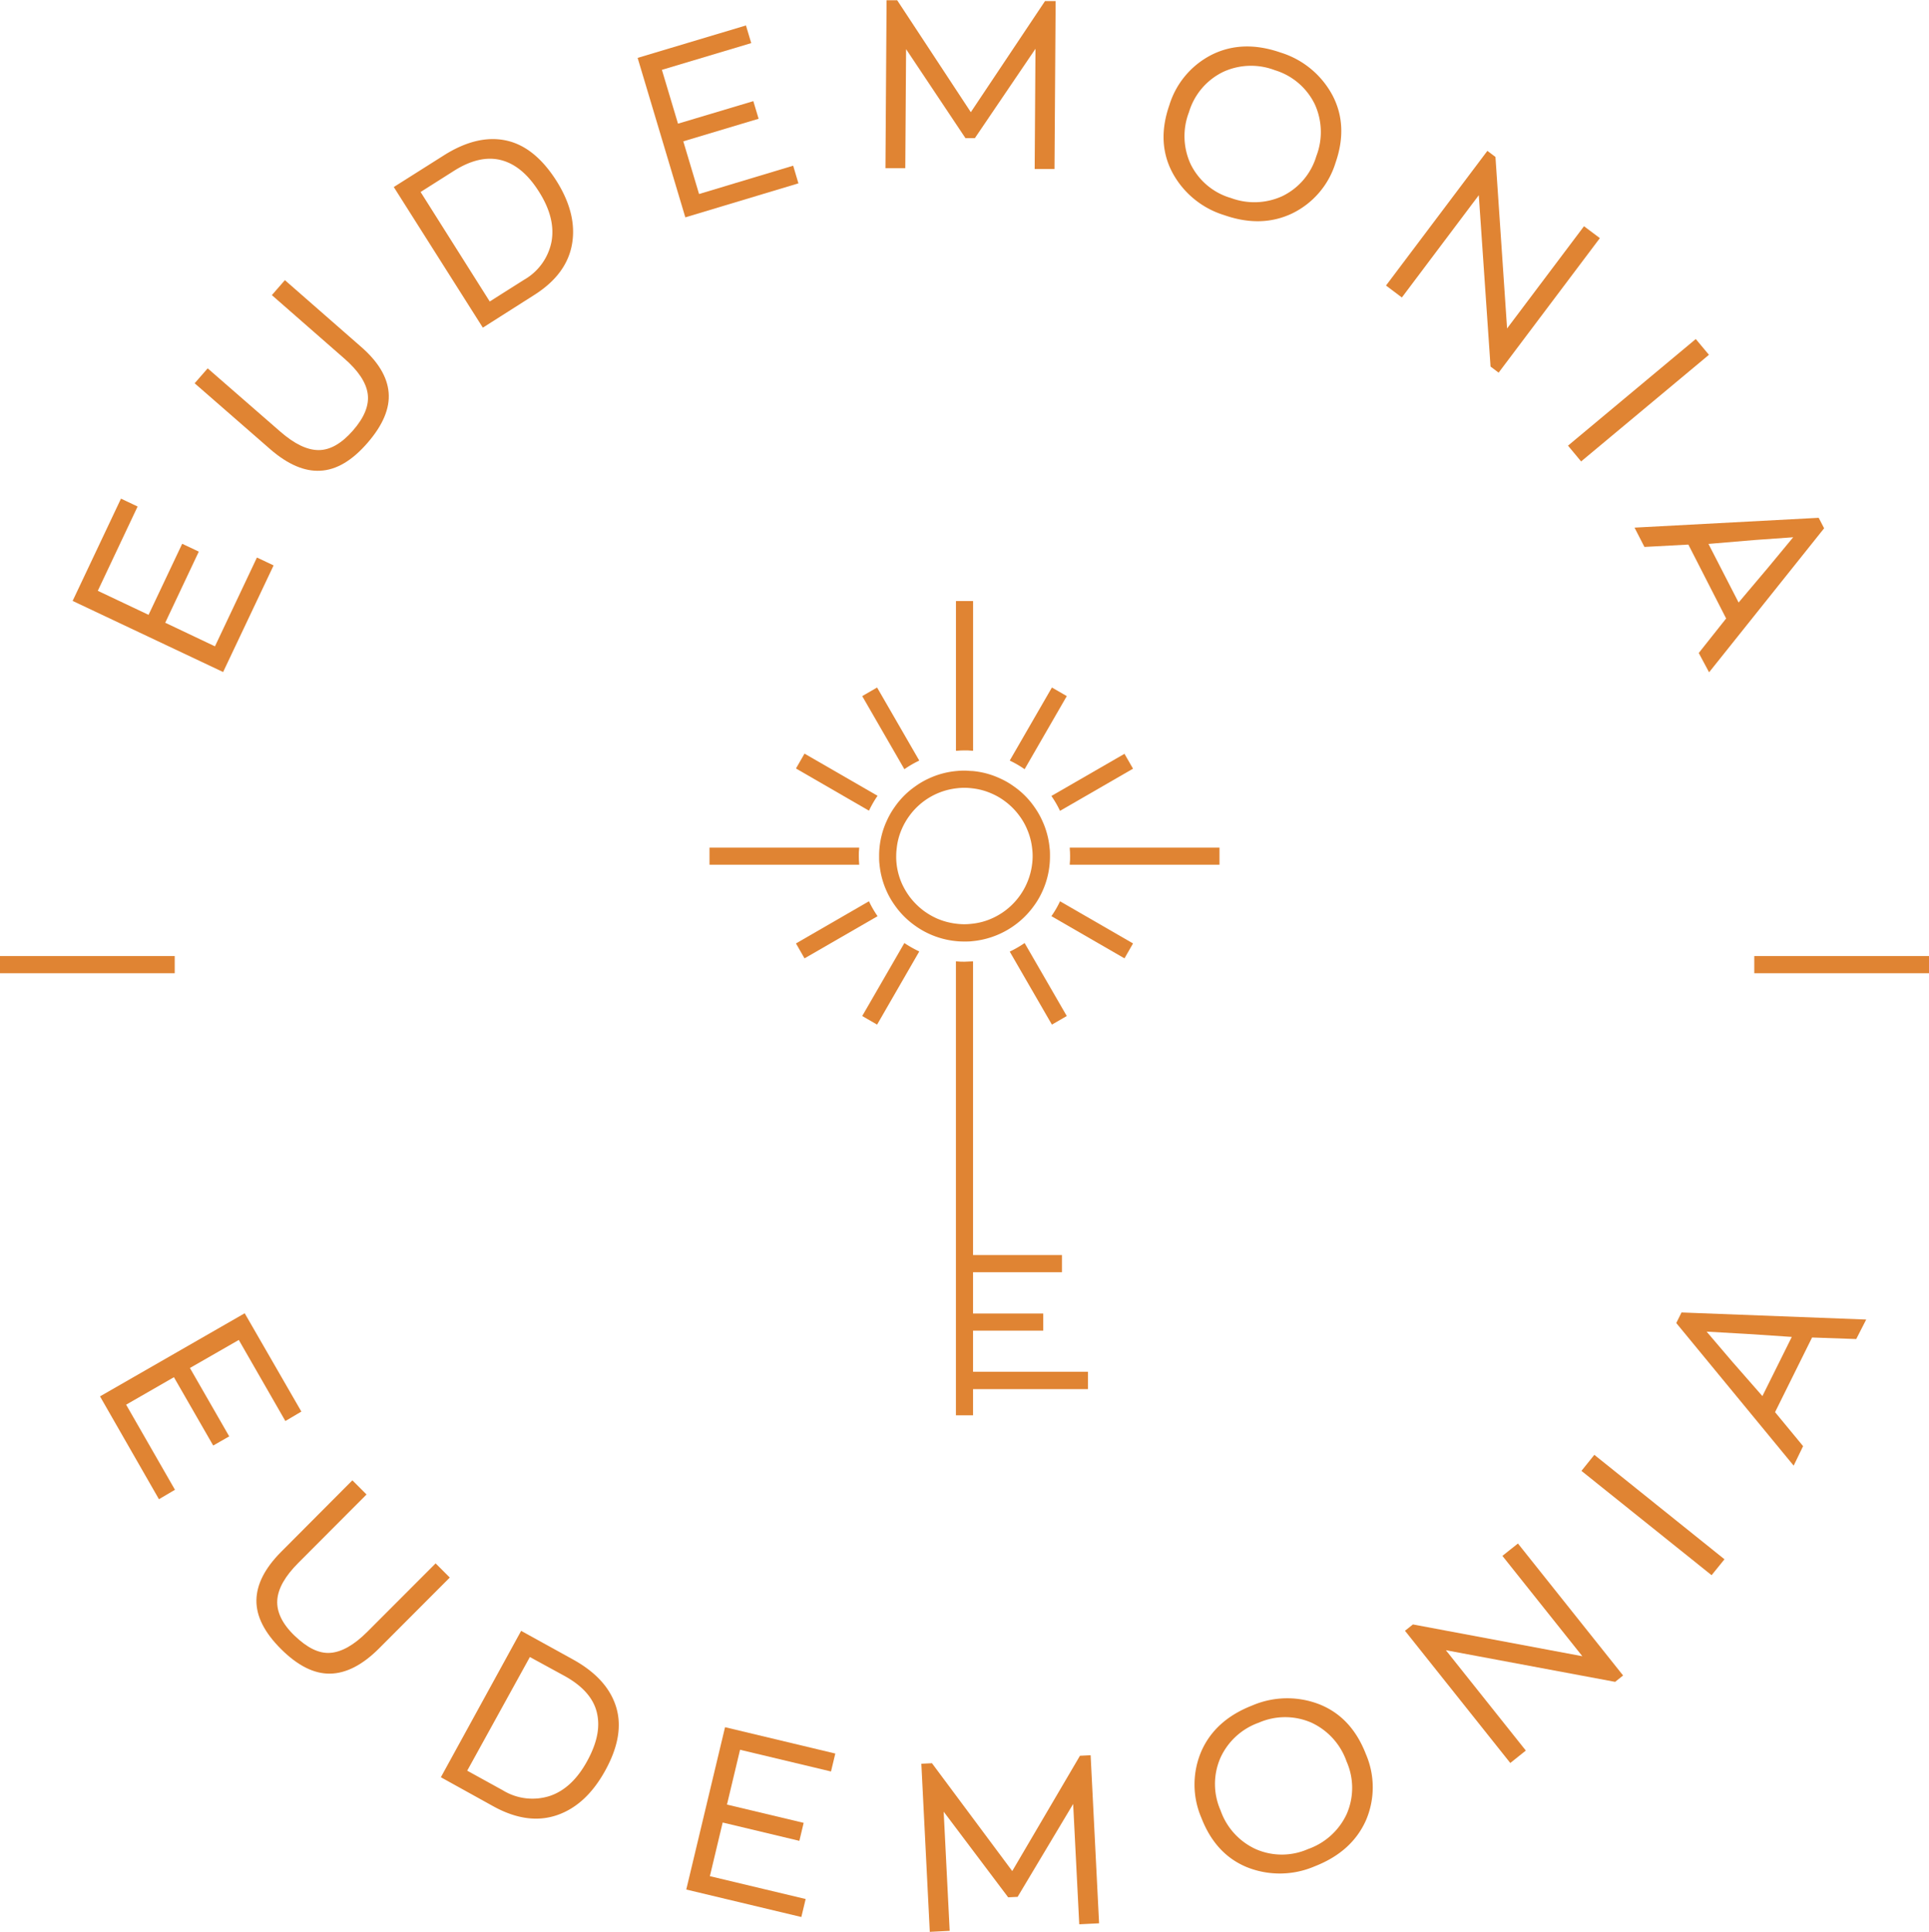 <?xml version="1.0" encoding="UTF-8"?> <svg xmlns="http://www.w3.org/2000/svg" id="Слой_1" data-name="Слой 1" viewBox="0 0 408.5 409.11"> <defs> <style>.cls-1{fill:#e08433;}</style> </defs> <path class="cls-1" d="M1001.81,1045.3h14.86v-3.63h-14.86v-8.74h18.83v-3.64h-18.83V967.1h-.2c-.54,0-1.08.07-1.62.07s-1.06,0-1.61-.07h-.2v96.13h3.63v-5.55h24.33V1054h-24.33Z" transform="translate(-795.75 -763.5)"></path> <path class="cls-1" d="M977.69,946.42c-.05-.53-.07-1.07-.07-1.62s0-1.09.07-1.61V943H946v3.63H977.7Z" transform="translate(-795.75 -763.5)"></path> <path class="cls-1" d="M1000,922.42c.54,0,1.08,0,1.62.07h.2V890.79h-3.63V922.5h.2C998.93,922.44,999.47,922.42,1000,922.42Z" transform="translate(-795.75 -763.5)"></path> <path class="cls-1" d="M981.47,957.35a21.61,21.61,0,0,1-1.61-2.79l-.09-.19-15.46,8.93,1.81,3.16,15.47-8.93Z" transform="translate(-795.75 -763.5)"></path> <path class="cls-1" d="M1018.52,932.24a22,22,0,0,1,1.62,2.8l.09.18,15.46-8.93-1.81-3.15-15.48,8.93Z" transform="translate(-795.75 -763.5)"></path> <path class="cls-1" d="M1022.29,943l0,.2c.05.53.07,1.07.07,1.61s0,1.09-.07,1.61l0,.21H1054V943Z" transform="translate(-795.75 -763.5)"></path> <path class="cls-1" d="M979.86,935a22.44,22.44,0,0,1,1.61-2.8l.12-.17-15.47-8.93-1.81,3.15,15.46,8.93Z" transform="translate(-795.75 -763.5)"></path> <path class="cls-1" d="M1020.14,954.56a20.38,20.38,0,0,1-1.62,2.79l-.12.17,15.48,8.94,1.81-3.16-15.46-8.93Z" transform="translate(-795.75 -763.5)"></path> <path class="cls-1" d="M987.44,926.28a22.49,22.49,0,0,1,2.8-1.62l.18-.09-8.93-15.47-3.15,1.82,8.93,15.48Z" transform="translate(-795.75 -763.5)"></path> <path class="cls-1" d="M1012.56,963.33a22.44,22.44,0,0,1-2.8,1.61l-.18.09,8.93,15.46,3.15-1.82-8.93-15.46Z" transform="translate(-795.75 -763.5)"></path> <path class="cls-1" d="M987.44,963.33l-.17-.12-8.93,15.46,3.15,1.82L990.42,965l-.18-.09A24,24,0,0,1,987.44,963.33Z" transform="translate(-795.75 -763.5)"></path> <path class="cls-1" d="M1012.56,926.28l.17.12,8.93-15.48-3.15-1.82-8.93,15.47.18.09A22,22,0,0,1,1012.56,926.28Z" transform="translate(-795.75 -763.5)"></path> <path class="cls-1" d="M1000,962.89c.6,0,1.13,0,1.65-.07a18.14,18.14,0,0,0,13.13-7.59,16.66,16.66,0,0,0,1.66-2.85,17.63,17.63,0,0,0,1.59-5.93c.05-.51.07-1.05.07-1.65s0-1.12-.07-1.64a17.68,17.68,0,0,0-1.6-5.94,17,17,0,0,0-1.65-2.85,17.38,17.38,0,0,0-4.34-4.34,16.3,16.3,0,0,0-2.85-1.65,17.45,17.45,0,0,0-5.94-1.6c-.52,0-1-.08-1.65-.08a16.37,16.37,0,0,0-1.64.08,17.63,17.63,0,0,0-5.93,1.59,16.66,16.66,0,0,0-2.85,1.66,17.38,17.38,0,0,0-4.34,4.34,17,17,0,0,0-1.65,2.85,17.68,17.68,0,0,0-1.6,5.94c-.05.51-.07,1.05-.07,1.64s0,1.15.07,1.65a17.86,17.86,0,0,0,1.59,5.93,17.06,17.06,0,0,0,1.66,2.85,17.72,17.72,0,0,0,4.34,4.34,17.47,17.47,0,0,0,2.85,1.66,17.86,17.86,0,0,0,5.93,1.59C998.85,962.87,999.39,962.89,1000,962.89ZM985.54,944.8a12.06,12.06,0,0,1,.1-1.6,13.68,13.68,0,0,1,1.11-4.19,14.57,14.57,0,0,1,1.61-2.78,14.36,14.36,0,0,1,10-5.79,12.93,12.93,0,0,1,3.21,0,13.83,13.83,0,0,1,4.19,1.12,13.56,13.56,0,0,1,2.78,1.61,14.32,14.32,0,0,1,3.06,3.06,13.56,13.56,0,0,1,1.61,2.78,14.13,14.13,0,0,1,1.12,4.19,12.93,12.93,0,0,1,0,3.21,14.53,14.53,0,0,1-5.79,10,14.57,14.57,0,0,1-2.78,1.61,13.68,13.68,0,0,1-4.19,1.11,12.93,12.93,0,0,1-3.21,0,14.59,14.59,0,0,1-4.19-1.11,15.09,15.09,0,0,1-2.77-1.61,14.89,14.89,0,0,1-3.07-3.07,15.43,15.43,0,0,1-1.61-2.77,14.28,14.28,0,0,1-1.11-4.19A12.1,12.1,0,0,1,985.54,944.8Z" transform="translate(-795.75 -763.5)"></path> <rect class="cls-1" y="202.47" width="37" height="3.64"></rect> <rect class="cls-1" x="371.5" y="202.47" width="37" height="3.64"></rect> <path class="cls-1" d="M843,905.82l-31.87-15.06,10.24-21.66,3.52,1.67-8.43,17.85,10.75,5.09,7.12-15.05,3.52,1.66-7.11,15.06,10.53,5,8.89-18.81,3.53,1.67Z" transform="translate(-795.75 -763.5)"></path> <path class="cls-1" d="M878.05,846.65q.42,5-4.48,10.65t-10,5.89q-5,.28-10.55-4.52l-16.05-14,2.76-3.16,15.38,13.4q4.49,3.92,8.13,3.91t7.26-4.15q3.62-4.14,3.12-7.76t-5-7.52L853.32,826l2.76-3.17,16,14Q877.64,841.61,878.05,846.65Z" transform="translate(-795.75 -763.5)"></path> <path class="cls-1" d="M898,832.89l-18.86-29.78,10.61-6.71q7-4.42,13.08-3.17t10.72,8.51q4.47,7.07,3.33,13.49T908.84,826Zm1.46-5.54,7.27-4.6a11.94,11.94,0,0,0,5.81-8.06q.91-5-2.67-10.62-3.46-5.49-8-6.66t-10,2.28l-7.05,4.47Z" transform="translate(-795.75 -763.5)"></path> <path class="cls-1" d="M940.88,809.53l-10.1-33.77,22.94-6.87,1.12,3.74-18.92,5.66,3.41,11.4,15.95-4.77,1.12,3.73-15.95,4.78,3.34,11.16,19.93-6,1.11,3.74Z" transform="translate(-795.75 -763.5)"></path> <path class="cls-1" d="M1017.05,763.73h2.25l-.24,35.55-4.2,0,.17-25.45-12.83,18.92h-2l-12.57-18.84-.17,25.2-4.2,0,.24-35.55,2.25,0,15.59,23.7Z" transform="translate(-795.75 -763.5)"></path> <path class="cls-1" d="M1055,809.06a18.65,18.65,0,0,1-11-9.06q-3.35-6.39-.62-14.23a17.8,17.8,0,0,1,9.13-10.75q6.49-3.15,14.43-.39a18.71,18.71,0,0,1,11,9.08q3.36,6.43.63,14.27a17.67,17.67,0,0,1-9.14,10.7Q1062.89,811.82,1055,809.06Zm1.28-3.68a14.23,14.23,0,0,0,11-.33,13.76,13.76,0,0,0,7.23-8.49,14.15,14.15,0,0,0-.34-11,13.87,13.87,0,0,0-8.46-7.2,14.1,14.1,0,0,0-10.92.36,13.87,13.87,0,0,0-7.25,8.52,14.12,14.12,0,0,0,.34,11A13.77,13.77,0,0,0,1056.23,805.38Z" transform="translate(-795.75 -763.5)"></path> <path class="cls-1" d="M1131.19,811.41l3.36,2.52-21.44,28.49-1.71-1.29-2.49-36.29-16.29,21.66-3.36-2.53,21.47-28.52,1.71,1.29,2.46,36.32Z" transform="translate(-795.75 -763.5)"></path> <path class="cls-1" d="M1127.8,857.88l27.06-22.58,2.79,3.34-27.07,22.58Z" transform="translate(-795.75 -763.5)"></path> <path class="cls-1" d="M1155.49,901.79l5.8-7.31-8-15.65-9.3.5-2.1-4.09,39-2.08,1.15,2.22-24.36,30.5Zm20-24.51-8.24.59-9.7.82,6.38,12.41,6.29-7.45Z" transform="translate(-795.75 -763.5)"></path> <path class="cls-1" d="M816.93,1059.22l30.64-17.6,12,20.82-3.39,2-9.86-17.17-10.35,5.94,8.32,14.48-3.39,1.94-8.32-14.47-10.12,5.82L832.8,1079l-3.39,2Z" transform="translate(-795.75 -763.5)"></path> <path class="cls-1" d="M865.63,1117.94q-5.07.07-10.36-5.2t-5.22-10.35q.08-5.07,5.24-10.25L870.37,1077l3,3-14.44,14.48q-4.21,4.21-4.46,7.87c-.17,2.44,1,5,3.66,7.55s5.12,3.81,7.55,3.64,5.05-1.66,7.86-4.47L888,1094.59l3,3-15.08,15.11Q870.7,1117.87,865.63,1117.94Z" transform="translate(-795.75 -763.5)"></path> <path class="cls-1" d="M889.11,1139.88l17-31,11,6.07q7.23,4,9.1,10t-2.3,13.53q-4.05,7.34-10.24,9.44t-13.4-1.86Zm5.58-1.39,7.55,4.16a12,12,0,0,0,9.89,1.21c3.2-1.06,5.87-3.55,8-7.47s2.75-7.23,2-10.28-3.07-5.61-6.84-7.69l-7.33-4Z" transform="translate(-795.75 -763.5)"></path> <path class="cls-1" d="M941.08,1163.66l8.21-34.38,23.35,5.58-.91,3.8-19.26-4.6-2.77,11.61,16.24,3.87-.91,3.81-16.24-3.88-2.71,11.36,20.28,4.84-.91,3.81Z" transform="translate(-795.75 -763.5)"></path> <path class="cls-1" d="M1024.45,1135.33l2.26-.11,1.79,35.59-4.2.21-1.29-25.48-11.76,19.67-2,.1-13.66-18.14,1.27,25.24-4.21.21-1.79-35.6,2.25-.11,17,22.84Z" transform="translate(-795.75 -763.5)"></path> <path class="cls-1" d="M1074.17,1158.74a18.72,18.72,0,0,1-14.28.22q-6.71-2.71-9.72-10.47a17.85,17.85,0,0,1,0-14.14q2.92-6.61,10.77-9.67a18.77,18.77,0,0,1,14.3-.21q6.74,2.73,9.75,10.49a17.71,17.71,0,0,1,0,14.1Q1082,1155.69,1074.17,1158.74Zm-1.42-3.65a14.21,14.21,0,0,0,8.16-7.36,13.82,13.82,0,0,0,0-11.19,14.21,14.21,0,0,0-7.44-8.22,13.91,13.91,0,0,0-11.14,0,14.09,14.09,0,0,0-8.1,7.38,13.83,13.83,0,0,0,0,11.21,14.11,14.11,0,0,0,7.4,8.17A13.75,13.75,0,0,0,1072.75,1155.09Z" transform="translate(-795.75 -763.5)"></path> <path class="cls-1" d="M1113.91,1093l3.29-2.62,22.27,27.95-1.69,1.35-35.84-6.7,16.93,21.25-3.29,2.63-22.3-28,1.68-1.34,35.88,6.73Z" transform="translate(-795.75 -763.5)"></path> <path class="cls-1" d="M1158.21,1097.09,1130.65,1075l2.73-3.4,27.56,22.12Z" transform="translate(-795.75 -763.5)"></path> <path class="cls-1" d="M1188.84,1047.08l-9.35-.33-7.84,15.81,5.94,7.2-2,4.13-24.86-30.2,1.11-2.24,39.11,1.5Zm-31.68-1.57,5.38,6.31,6.43,7.34,6.22-12.53-9.75-.65Z" transform="translate(-795.75 -763.5)"></path> </svg> 